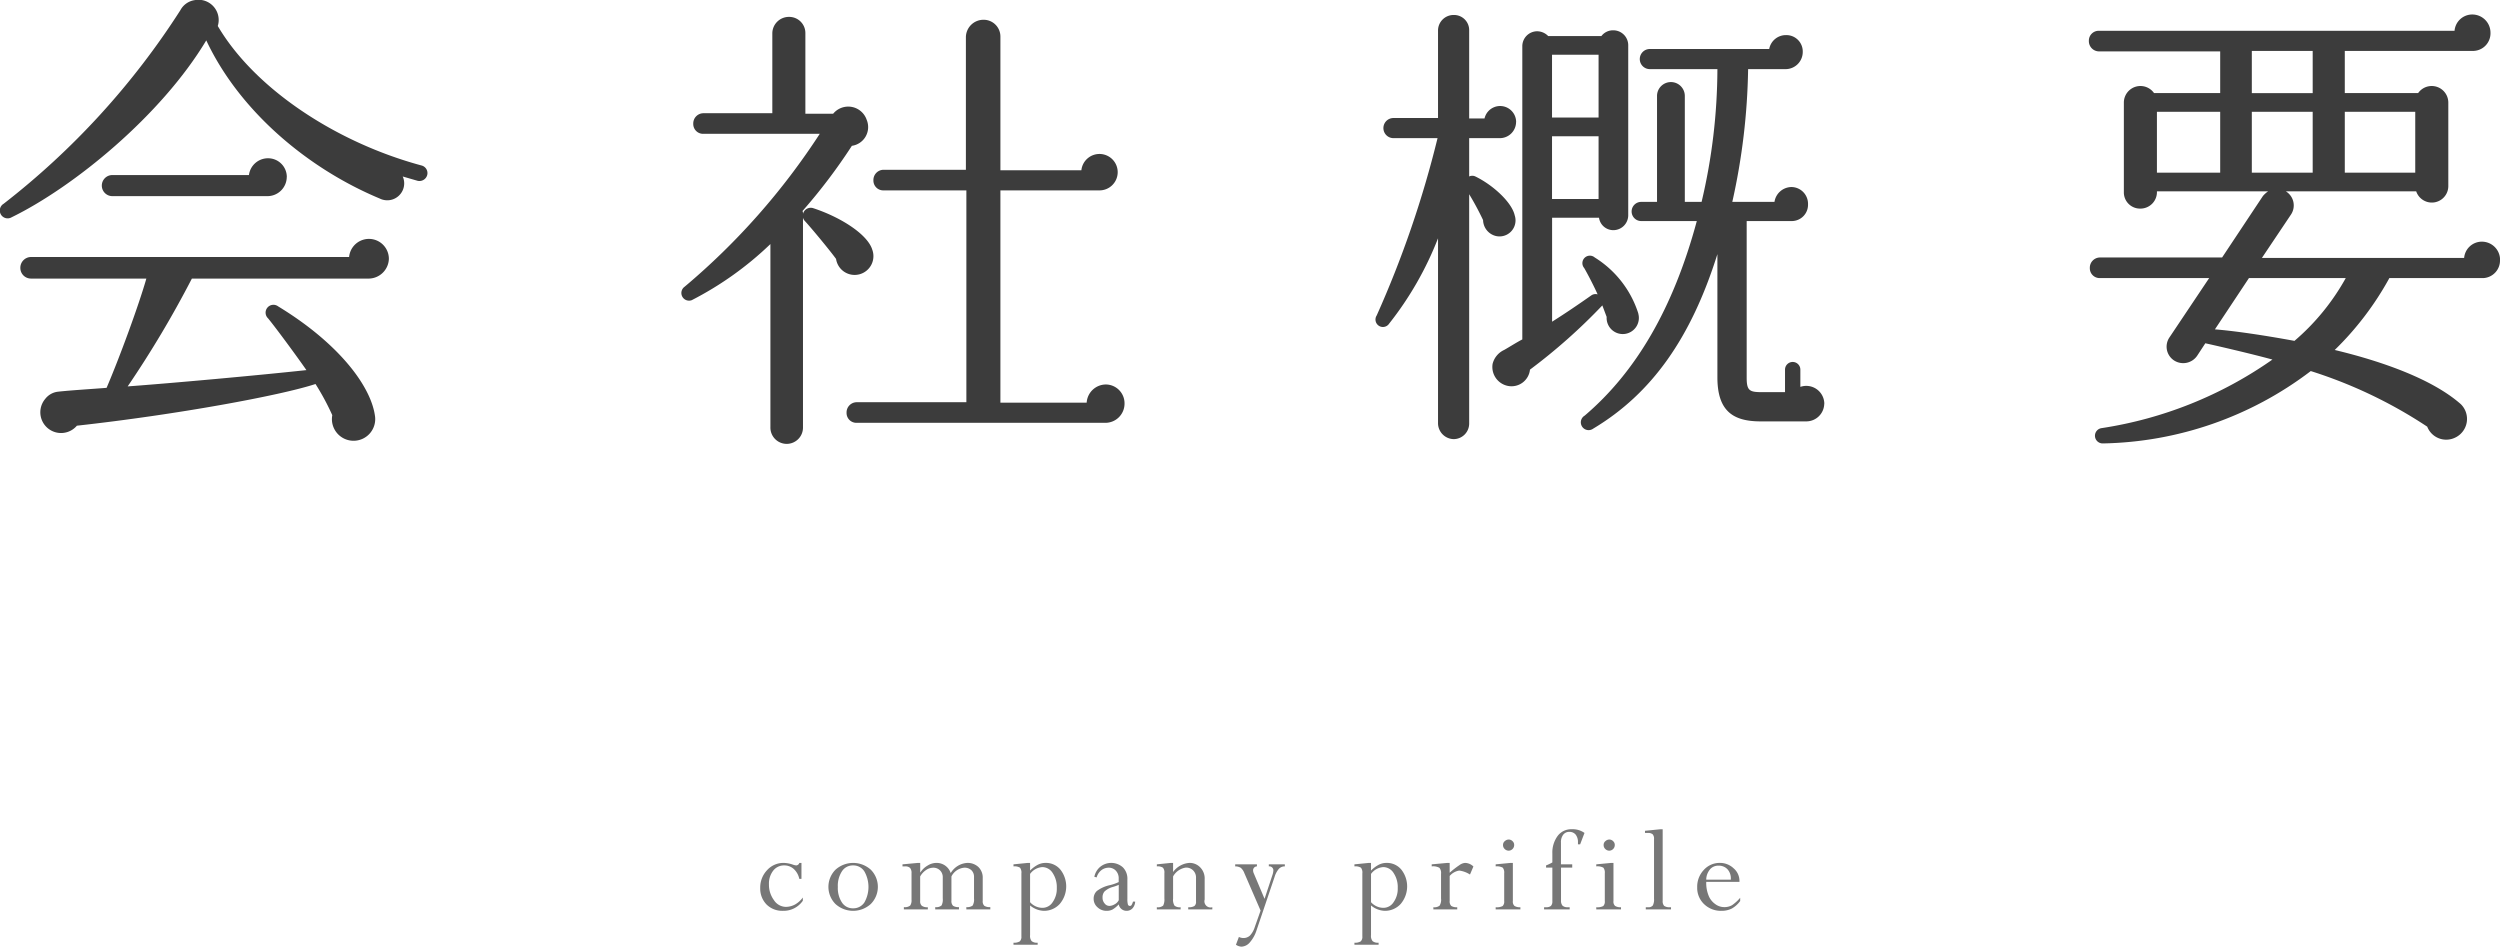 <svg id="company-title-image1.svg" xmlns="http://www.w3.org/2000/svg" width="208.656" height="79.03" viewBox="0 0 208.656 79.03">
  <defs>
    <style>
      .cls-1 {
        fill: #3c3c3c;
      }

      .cls-1, .cls-2 {
        fill-rule: evenodd;
      }

      .cls-2 {
        fill: #777;
      }
    </style>
  </defs>
  <path id="会社概要" class="cls-1" d="M891.5,1336.55a0.654,0.654,0,0,0-.48-0.8c-7.119-1.92-13.918-6.4-17-11.64a1.687,1.687,0,0,0-1.92-2.16,1.624,1.624,0,0,0-1.2.84,64.34,64.34,0,0,1-14.757,16.16,0.655,0.655,0,0,0,.68,1.12c5.159-2.52,12.478-8.48,16.237-14.76,2.759,5.88,8.439,10.68,14.478,13.2a1.413,1.413,0,0,0,1.919-1.84l1.24,0.36A0.673,0.673,0,0,0,891.5,1336.55Zm-11.718.16a1.562,1.562,0,0,0-1.56-1.56,1.6,1.6,0,0,0-1.6,1.4h-11.4a0.88,0.88,0,0,0,0,1.76h12.918A1.613,1.613,0,0,0,879.778,1336.71Zm8.518,6.84a1.663,1.663,0,0,0-3.319-.16H858.421a0.9,0.9,0,0,0-.879.92,0.887,0.887,0,0,0,.879.88h9.639c-0.64,2.24-2.24,6.6-3.32,9.12-0.959.08-2.959,0.2-4.039,0.32a1.567,1.567,0,0,0-1.08.6,1.731,1.731,0,1,0,2.64,2.24c8.318-.92,17-2.52,19.916-3.48a21.026,21.026,0,0,1,1.4,2.6,1.807,1.807,0,1,0,3.56.04c-0.36-2.52-3.08-6.08-8.079-9.12a0.654,0.654,0,0,0-.84,1c0.72,0.88,2.48,3.28,3.2,4.32-4.08.44-11.119,1.08-14.918,1.36a86.871,86.871,0,0,0,5.359-9h14.8A1.7,1.7,0,0,0,888.3,1343.55Zm40.323-.84c-0.44-1.24-2.6-2.64-4.919-3.4a0.666,0.666,0,0,0-.84.48,0.507,0.507,0,0,0-.04-0.24,46.906,46.906,0,0,0,4.12-5.44,1.576,1.576,0,0,0,1.239-2.16,1.627,1.627,0,0,0-2.8-.52h-2.32v-6.72a1.349,1.349,0,0,0-1.359-1.36,1.383,1.383,0,0,0-1.4,1.36v6.68h-5.759a0.854,0.854,0,0,0-.84.88,0.82,0.82,0,0,0,.84.84h9.718a57.733,57.733,0,0,1-11.278,12.76,0.64,0.64,0,0,0,.6,1.12,27.7,27.7,0,0,0,6.559-4.68v15.28a1.36,1.36,0,1,0,2.719,0v-17.48a0.645,0.645,0,0,0,.16.28c0.52,0.56,2.08,2.44,2.6,3.16A1.568,1.568,0,1,0,928.619,1342.71Zm21.077,12.92a1.571,1.571,0,0,0-1.56-1.6,1.617,1.617,0,0,0-1.6,1.52h-7.2v-17.72h8.238a1.52,1.52,0,1,0-1.48-1.68h-6.758v-11.12a1.4,1.4,0,0,0-1.4-1.44,1.468,1.468,0,0,0-1.48,1.44v11.08h-6.879a0.854,0.854,0,0,0-.84.88,0.82,0.82,0,0,0,.84.84H936.5v17.68H927.34a0.854,0.854,0,0,0-.84.88,0.82,0.82,0,0,0,.84.84H948.1A1.6,1.6,0,0,0,949.7,1355.63Zm32.684-23.52a1.336,1.336,0,0,0-2.639-.28h-1.28v-7.36a1.264,1.264,0,0,0-1.28-1.28,1.3,1.3,0,0,0-1.32,1.28v7.32h-3.719a0.84,0.84,0,0,0,0,1.68h3.679a86.441,86.441,0,0,1-5.079,14.8,0.621,0.621,0,1,0,1.04.68,27.633,27.633,0,0,0,4.079-7.12v15.44a1.332,1.332,0,0,0,1.32,1.32,1.3,1.3,0,0,0,1.28-1.32v-19.12a23.744,23.744,0,0,1,1.16,2.16,1.4,1.4,0,0,0,1.039,1.32,1.336,1.336,0,0,0,1.6-1.72c-0.24-1.08-1.8-2.52-3.279-3.24a0.593,0.593,0,0,0-.52,0v-3.2h2.519A1.358,1.358,0,0,0,982.38,1332.11Zm10.2,16a8.543,8.543,0,0,0-3.639-4.68,0.624,0.624,0,0,0-.88.88c0.28,0.48.84,1.56,1.12,2.2a0.612,0.612,0,0,0-.52.08c-1.08.76-2.2,1.52-3.279,2.2v-8.68H989.3a1.208,1.208,0,0,0,1.2,1.04,1.246,1.246,0,0,0,1.24-1.24v-14.2a1.246,1.246,0,0,0-1.24-1.24,1.214,1.214,0,0,0-1,.48H985.06a1.3,1.3,0,0,0-.92-0.4,1.246,1.246,0,0,0-1.24,1.24v24.48c-0.4.2-1.16,0.68-1.52,0.88a1.743,1.743,0,0,0-.96,1.16,1.612,1.612,0,0,0,1.28,1.84,1.55,1.55,0,0,0,1.84-1.36,47.863,47.863,0,0,0,6.039-5.36l0.36,0.96A1.346,1.346,0,1,0,992.578,1348.11Zm15.522,7.52a1.506,1.506,0,0,0-2-1.4v-1.44a0.64,0.64,0,0,0-1.28,0v1.88h-1.92c-1.04,0-1.28-.12-1.28-1.2v-13.08h3.76a1.358,1.358,0,0,0,1.36-1.4,1.4,1.4,0,0,0-1.4-1.44,1.456,1.456,0,0,0-1.4,1.24h-3.52a54.276,54.276,0,0,0,1.32-11.08h3.12a1.434,1.434,0,0,0,1.44-1.44,1.367,1.367,0,0,0-1.4-1.4,1.416,1.416,0,0,0-1.4,1.16h-9.962a0.84,0.84,0,1,0,0,1.68h5.639a48.636,48.636,0,0,1-1.32,11.08h-1.4v-8.84a1.16,1.16,0,1,0-2.32,0v8.84h-1.32a0.8,0.8,0,0,0,0,1.6h4.64c-1.96,7.28-5.08,12.6-9.359,16.24a0.65,0.65,0,1,0,.72,1.08c4.879-2.92,8.159-7.56,10.358-14.56v10.28c0,2.76,1.243,3.68,3.6,3.68h3.84A1.5,1.5,0,0,0,1008.1,1355.63Zm-22.72-29.12h3.879v5.24H985.38v-5.24Zm0,6.8h3.879v5.24H985.38v-5.24Zm79.12,10.32a1.519,1.519,0,0,0-1.52-1.52,1.483,1.483,0,0,0-1.48,1.36h-16.88l2.44-3.64a1.376,1.376,0,0,0-.44-1.92h10.88a1.376,1.376,0,0,0,2.68-.44v-6.96a1.385,1.385,0,0,0-2.52-.8h-6.12v-3.52h10.76a1.471,1.471,0,0,0,1.4-1.52,1.519,1.519,0,0,0-1.52-1.52,1.483,1.483,0,0,0-1.48,1.36h-29.68a0.82,0.82,0,0,0-.84.84,0.854,0.854,0,0,0,.84.88h10.12v3.48h-5.52a1.385,1.385,0,0,0-2.52.8v7.48a1.349,1.349,0,0,0,1.36,1.36,1.377,1.377,0,0,0,1.4-1.44h9.28a2.1,2.1,0,0,0-.44.4l-3.4,5.12h-10.2a0.854,0.854,0,0,0-.84.88,0.82,0.82,0,0,0,.84.84h9.12l-3.32,4.96a1.373,1.373,0,0,0,.4,1.92,1.409,1.409,0,0,0,1.92-.4l0.68-1.04c1.44,0.32,4,.92,5.6,1.36a33.568,33.568,0,0,1-14.24,5.72,0.642,0.642,0,0,0,.08,1.28,29.5,29.5,0,0,0,17.36-6.04,38.693,38.693,0,0,1,9.72,4.64,1.7,1.7,0,0,0,2.32.92,1.724,1.724,0,0,0,.48-2.8c-2.36-2.08-6.52-3.56-10.52-4.52a25.463,25.463,0,0,0,4.56-6h7.84A1.471,1.471,0,0,0,1064.5,1343.63Zm-20.72-17.44h5.08v3.52h-5.08v-3.52Zm-7.92,5.08h5.28v5.08h-5.28v-5.08Zm7.92,0h5.08v5.08h-5.08v-5.08Zm7.76,0h5.88v5.08h-5.88v-5.08Zm0.08,13.88a19.039,19.039,0,0,1-4.28,5.24c-2.6-.48-5.08-0.84-6.64-0.96l2.84-4.28h8.08Z" transform="translate(-855.844 -1321.94)"/>
  <path id="company_prifile" data-name="company prifile" class="cls-2" d="M922.558,1393.96a0.287,0.287,0,0,1-.255.21,1.091,1.091,0,0,1-.265-0.06,2.511,2.511,0,0,0-.8-0.15,1.836,1.836,0,0,0-1.375.61,2.094,2.094,0,0,0-.569,1.48,1.9,1.9,0,0,0,.527,1.38,1.856,1.856,0,0,0,1.365.53,1.952,1.952,0,0,0,1.663-.84v-0.27a2.088,2.088,0,0,1-.647.58,1.648,1.648,0,0,1-.761.2,1.2,1.2,0,0,1-1-.56,2.159,2.159,0,0,1-.418-1.33,1.739,1.739,0,0,1,.353-1.13,1.13,1.13,0,0,1,.915-0.44,1.175,1.175,0,0,1,.806.3,1.542,1.542,0,0,1,.457.82h0.182v-1.33h-0.182Zm5.968,0.57a2.2,2.2,0,0,0-2.952,0,2.032,2.032,0,0,0,0,2.86,2.19,2.19,0,0,0,2.947,0A2.03,2.03,0,0,0,928.526,1394.53Zm-0.538,2.73a1.1,1.1,0,0,1-.938.49,1.074,1.074,0,0,1-.938-0.49,2.189,2.189,0,0,1-.34-1.29,2.22,2.22,0,0,1,.343-1.31,1.074,1.074,0,0,1,.935-0.49,1.086,1.086,0,0,1,.936.5A2.623,2.623,0,0,1,927.988,1397.26Zm4.48-3.3-1.3.12v0.17H931.4a0.563,0.563,0,0,1,.4.13,0.626,0.626,0,0,1,.122.43v2.23a0.768,0.768,0,0,1-.112.48,0.708,0.708,0,0,1-.527.13v0.19h2v-0.18a0.781,0.781,0,0,1-.5-0.12,0.482,0.482,0,0,1-.14-0.4v-2.05a1.574,1.574,0,0,1,.486-0.53,1.076,1.076,0,0,1,.6-0.2,0.781,0.781,0,0,1,.577.23,0.79,0.79,0,0,1,.223.59v1.75a1.074,1.074,0,0,1-.1.58,0.682,0.682,0,0,1-.528.14v0.19h1.981v-0.19a0.836,0.836,0,0,1-.494-0.11,0.553,0.553,0,0,1-.135-0.43v-2.02a1.327,1.327,0,0,1,1.066-.73,0.825,0.825,0,0,1,.6.21,0.753,0.753,0,0,1,.219.57v1.79a1.014,1.014,0,0,1-.115.59,0.76,0.76,0,0,1-.525.13v0.19h2v-0.19a0.838,0.838,0,0,1-.5-0.11,0.507,0.507,0,0,1-.134-0.41v-1.89a1.227,1.227,0,0,0-.364-0.94,1.315,1.315,0,0,0-.914-0.34,1.726,1.726,0,0,0-1.393.85,1.234,1.234,0,0,0-1.186-.85,1.394,1.394,0,0,0-.74.22,1.734,1.734,0,0,0-.6.57h-0.02v-0.79h-0.182Zm9.17,0-1.206.12v0.17a0.9,0.9,0,0,1,.546.11,0.686,0.686,0,0,1,.114.48v5.25a0.528,0.528,0,0,1-.135.42,0.907,0.907,0,0,1-.525.11v0.17h2.017v-0.17a0.7,0.7,0,0,1-.5-0.13,0.691,0.691,0,0,1-.132-0.5v-2.48a1.878,1.878,0,0,0,1.14.45,1.769,1.769,0,0,0,1.341-.58,2.263,2.263,0,0,0,.049-2.86,1.552,1.552,0,0,0-1.218-.56,1.43,1.43,0,0,0-.659.15,2.564,2.564,0,0,0-.653.49v-0.64h-0.182Zm1.2,0.35a1.026,1.026,0,0,1,.868.5,2.121,2.121,0,0,1,.341,1.25,1.928,1.928,0,0,1-.341,1.17,1.012,1.012,0,0,1-.847.48,1.4,1.4,0,0,1-1.042-.47v-2.36a1.371,1.371,0,0,1,1.021-.57h0Zm5.878,3.53a2.167,2.167,0,0,0,.5-0.42,0.658,0.658,0,0,0,.639.54,0.666,0.666,0,0,0,.512-0.21,0.9,0.9,0,0,0,.221-0.56h-0.182a1.121,1.121,0,0,1-.119.29,0.154,0.154,0,0,1-.136.07,0.167,0.167,0,0,1-.169-0.12,1.648,1.648,0,0,1-.044-0.47v-1.61a1.341,1.341,0,0,0-.377-1.02,1.456,1.456,0,0,0-1.881-.05,1.451,1.451,0,0,0-.5.84l0.193,0.05a1.157,1.157,0,0,1,.379-0.59,0.989,0.989,0,0,1,.619-0.22,0.787,0.787,0,0,1,.613.26,0.92,0.92,0,0,1,.229.66v0.28a3.739,3.739,0,0,1-.707.25,2.8,2.8,0,0,0-1.11.49,0.855,0.855,0,0,0-.273.65,0.922,0.922,0,0,0,.317.71,1.068,1.068,0,0,0,.759.3A1.054,1.054,0,0,0,948.719,1397.84Zm0.166-.43a0.907,0.907,0,0,1-.447.14,0.5,0.5,0,0,1-.4-0.21,0.71,0.71,0,0,1-.169-0.48,0.745,0.745,0,0,1,.159-0.51,1.69,1.69,0,0,1,.725-0.39,3.469,3.469,0,0,0,.468-0.17v1.28A0.778,0.778,0,0,1,948.885,1397.41Zm4.69-3.45-1.175.12v0.17a0.824,0.824,0,0,1,.509.11,0.606,0.606,0,0,1,.12.45v2.12a1.144,1.144,0,0,1-.1.59,0.68,0.68,0,0,1-.53.14v0.18h1.986v-0.18a0.693,0.693,0,0,1-.508-0.13,0.925,0.925,0,0,1-.121-0.59v-1.85a1.455,1.455,0,0,1,1.07-.74,0.815,0.815,0,0,1,.606.24,0.827,0.827,0,0,1,.237.63v1.97a0.421,0.421,0,0,1-.138.37,0.9,0.9,0,0,1-.512.1v0.18h2.011v-0.18a0.515,0.515,0,0,1-.639-0.64v-1.7a1.32,1.32,0,0,0-.364-0.98,1.219,1.219,0,0,0-.909-0.38,1.834,1.834,0,0,0-1.362.76v-0.76h-0.182Zm5.365,0.12v0.17a0.892,0.892,0,0,1,.466.12,1.1,1.1,0,0,1,.3.45l1.353,3.12-0.484,1.37a1.842,1.842,0,0,1-.4.71,0.785,0.785,0,0,1-.562.21,0.891,0.891,0,0,1-.365-0.09l-0.246.65a0.893,0.893,0,0,0,.47.16,0.967,0.967,0,0,0,.693-0.36,2.839,2.839,0,0,0,.558-1.01l1.5-4.44a1.839,1.839,0,0,1,.359-0.68,0.658,0.658,0,0,1,.5-0.21v-0.17h-1.336v0.17a0.333,0.333,0,0,1,.379.33,1.329,1.329,0,0,1-.078.39l-0.657,1.99-0.9-2.13a0.634,0.634,0,0,1-.057-0.25,0.326,0.326,0,0,1,.32-0.33v-0.17H958.94Zm11.157-.12-1.206.12v0.17a0.9,0.9,0,0,1,.546.11,0.686,0.686,0,0,1,.114.48v5.25a0.528,0.528,0,0,1-.135.42,0.907,0.907,0,0,1-.525.11v0.17h2.017v-0.17a0.7,0.7,0,0,1-.5-0.13,0.685,0.685,0,0,1-.133-0.5v-2.48a1.878,1.878,0,0,0,1.14.45,1.769,1.769,0,0,0,1.341-.58,2.265,2.265,0,0,0,.05-2.86,1.554,1.554,0,0,0-1.219-.56,1.426,1.426,0,0,0-.658.15,2.567,2.567,0,0,0-.654.49v-0.64H970.1Zm1.2,0.35a1.026,1.026,0,0,1,.868.5,2.121,2.121,0,0,1,.341,1.25,1.928,1.928,0,0,1-.341,1.17,1.012,1.012,0,0,1-.847.48,1.4,1.4,0,0,1-1.042-.47v-2.36a1.373,1.373,0,0,1,1.021-.57h0Zm5.363-.35-1.32.12v0.17a1.1,1.1,0,0,1,.647.12,0.674,0.674,0,0,1,.133.5v2.06a0.931,0.931,0,0,1-.123.6,0.711,0.711,0,0,1-.517.13v0.18h1.991v-0.18a0.833,0.833,0,0,1-.5-0.11,0.525,0.525,0,0,1-.13-0.42v-2.08a1.328,1.328,0,0,1,.8-0.45,2.178,2.178,0,0,1,.894.33l0.286-.67a1.029,1.029,0,0,0-.692-0.3,0.915,0.915,0,0,0-.481.19,7.293,7.293,0,0,0-.808.63v-0.82h-0.182Zm4.019,0.12v0.17a1.028,1.028,0,0,1,.593.11,0.652,0.652,0,0,1,.119.46v2.32a0.529,0.529,0,0,1-.129.42,1.058,1.058,0,0,1-.583.1v0.18h2.064v-0.18a0.836,0.836,0,0,1-.494-0.11,0.477,0.477,0,0,1-.135-0.41v-3.18h-0.182Zm0.751-1.93a0.41,0.41,0,0,0-.137.32,0.438,0.438,0,0,0,.14.33,0.469,0.469,0,0,0,.333.14,0.47,0.47,0,0,0,.457-0.47,0.416,0.416,0,0,0-.132-0.32,0.444,0.444,0,0,0-.325-0.14A0.467,0.467,0,0,0,981.433,1392.15Zm5.634,1.93h-0.936v-1.82a1,1,0,0,1,.187-0.65,0.617,0.617,0,0,1,.515-0.24,0.655,0.655,0,0,1,.527.23,1,1,0,0,1,.19.65c0,0.05,0,.1,0,0.16h0.182l0.364-.95a1.69,1.69,0,0,0-1.066-.31,1.408,1.408,0,0,0-1.183.57,2.341,2.341,0,0,0-.434,1.45v0.75a3.487,3.487,0,0,1-.525.25v0.18h0.525v2.81a0.536,0.536,0,0,1-.119.39,0.614,0.614,0,0,1-.406.11h-0.166v0.18h2.136v-0.18h-0.176a0.6,0.6,0,0,1-.419-0.13,0.622,0.622,0,0,1-.127-0.43v-2.75h0.936v-0.27Zm2.012,0v0.17a1.028,1.028,0,0,1,.593.11,0.657,0.657,0,0,1,.119.46v2.32a0.525,0.525,0,0,1-.13.42,1.052,1.052,0,0,1-.582.1v0.18h2.064v-0.18a0.836,0.836,0,0,1-.494-0.11,0.477,0.477,0,0,1-.135-0.41v-3.18h-0.182Zm0.751-1.93a0.407,0.407,0,0,0-.137.32,0.438,0.438,0,0,0,.14.33,0.467,0.467,0,0,0,.333.14,0.47,0.47,0,0,0,.457-0.47,0.414,0.414,0,0,0-.133-0.32,0.44,0.44,0,0,0-.324-0.14A0.467,0.467,0,0,0,989.83,1392.15Zm4.917,5.4a0.567,0.567,0,0,1-.126-0.42v-5.98h-0.176l-1.3.13v0.18h0.244a0.579,0.579,0,0,1,.395.11,0.545,0.545,0,0,1,.115.4v4.98a1.068,1.068,0,0,1-.1.56,0.451,0.451,0,0,1-.395.15h-0.193v0.18h2.106v-0.18h-0.1A0.749,0.749,0,0,1,994.747,1397.55Zm5.643-.05a1.279,1.279,0,0,1-.632.15,1.245,1.245,0,0,1-.759-0.26,1.575,1.575,0,0,1-.553-0.72,2.764,2.764,0,0,1-.19-1.08v-0.05h2.774v-0.08a1.377,1.377,0,0,0-.49-1.05,1.647,1.647,0,0,0-1.146-.45,1.777,1.777,0,0,0-1.344.59,2.036,2.036,0,0,0-.548,1.45,1.869,1.869,0,0,0,.574,1.4,2.017,2.017,0,0,0,1.458.56,1.887,1.887,0,0,0,.856-0.19,2.231,2.231,0,0,0,.7-0.63v-0.27A3.442,3.442,0,0,1,1000.39,1397.5Zm-1.825-3a0.93,0.93,0,0,1,.736-0.31,0.986,0.986,0,0,1,.719.29,1.122,1.122,0,0,1,.29.8v0.08h-2.054A1.367,1.367,0,0,1,998.565,1394.5Z" transform="translate(-855.844 -1321.94)"/>
</svg>
